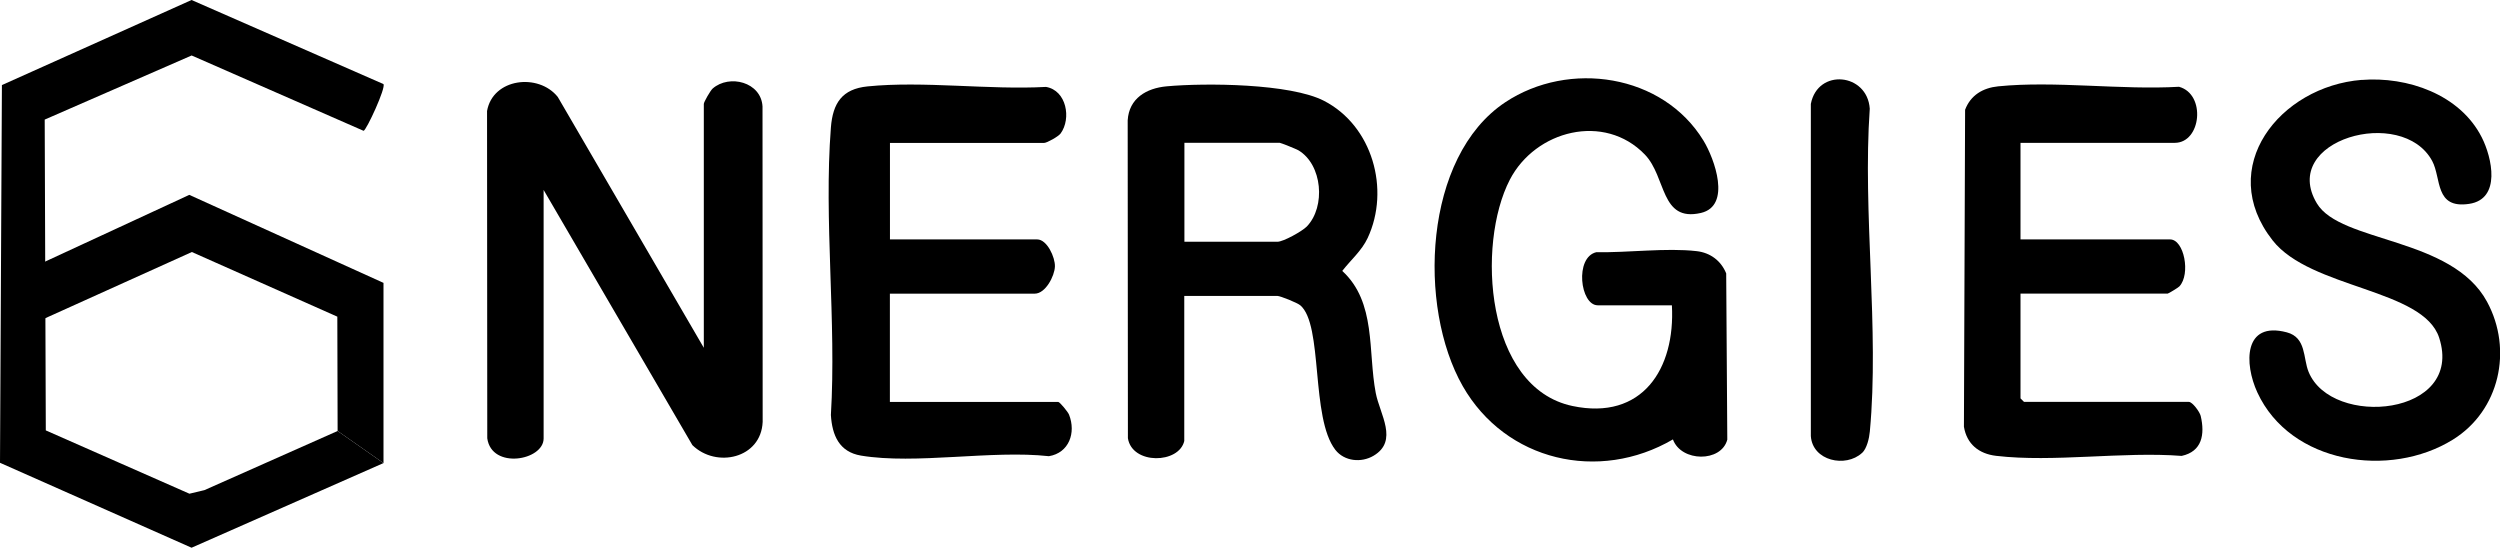 <?xml version="1.0" encoding="UTF-8"?>
<svg id="Calque_1" data-name="Calque 1" xmlns="http://www.w3.org/2000/svg" viewBox="0 0 341.14 74.75">
  <g>
    <path d="M96.04,47.45V14.18c0-.26.9-1.83,1.21-2.1,2.27-1.98,6.62-.89,6.8,2.45l.02,43.04c-.21,4.99-6.34,6.35-9.59,3.17l-20.3-34.82v33.91c0,3.02-7.09,4.27-7.69-.02l-.03-44.66c.79-4.49,7.03-5.21,9.65-1.92l19.93,34.23Z"/>
    <path d="M228.14,41.66h-10.12c-2.4,0-3.18-6.56-.18-7.25,4.28.09,9.5-.62,13.68-.14,1.86.21,3.33,1.31,4.03,3.04l.15,22.68c-.82,3.13-6.29,3.07-7.42-.03-10.1,5.9-22.83,2.97-28.68-7.27-6.17-10.81-5.38-31.32,5.81-38.74,8.67-5.75,21.49-3.86,27.04,5.24,1.49,2.44,3.86,8.9-.36,9.87-5.55,1.27-4.68-4.9-7.64-7.97-5.53-5.74-14.94-3.31-18.43,3.44-4.56,8.82-3.34,28.36,8.55,30.87,9.52,2.01,14.05-5.06,13.57-13.73Z"/>
    <path d="M161.61,60.14c-.69,3.17-7.12,3.3-7.7-.34l-.03-43.38c.18-3,2.56-4.39,5.32-4.64,5.27-.48,16.86-.4,21.47,1.98,6.6,3.4,9.05,12.08,5.96,18.71-.83,1.77-2.31,3-3.47,4.5,4.67,4.29,3.48,11,4.57,16.66.56,2.91,3.13,6.53-.3,8.56-1.67.99-3.98.77-5.21-.8-3.4-4.37-1.64-17.07-4.79-19.73-.4-.34-2.73-1.28-3.13-1.28h-12.7v19.77ZM161.61,32.99h12.7c.81,0,3.39-1.44,4.02-2.09,2.59-2.7,2.13-8.45-1.17-10.4-.27-.16-2.39-1.01-2.52-1.01h-13.02v13.5Z"/>
    <path d="M52.32,11.47c.39.45-2.34,6.35-2.71,6.38L26.15,7.57,6.1,16.32l.15,42.41,19.6,8.64,2.05-.49,18.17-8.07,6.26,4.38-26.19,11.55L0,63.15.26,11.61,26.14,0l26.18,11.47Z"/>
    <path d="M121.44,19.49v13.18h20.09c1.35,0,2.46,2.45,2.42,3.69-.04,1.31-1.29,3.71-2.75,3.71h-19.77v14.78h22.98c.2,0,1.32,1.35,1.47,1.74.97,2.46,0,5.21-2.75,5.66-7.79-.86-18.17,1.16-25.64-.08-2.98-.5-3.94-2.77-4.11-5.54.77-12.75-.98-26.62,0-39.23.26-3.32,1.52-5.26,5-5.61,7.64-.77,16.57.5,24.35.07,2.81.47,3.48,4.32,2,6.35-.3.42-1.88,1.29-2.24,1.29h-21.05Z"/>
    <path d="M275.71,19.49v13.18h20.41c1.92,0,2.83,4.74,1.27,6.41-.18.19-1.5.98-1.59.98h-20.09v14.3l.48.48h22.5c.47,0,1.48,1.36,1.61,1.92.59,2.51.19,4.85-2.6,5.45-8.02-.62-17.49.91-25.33-.01-2.35-.28-3.99-1.61-4.38-3.97l.16-43.25c.75-2,2.44-2.99,4.51-3.2,7.74-.78,16.8.52,24.68.06,3.71,1.01,3.04,7.65-.58,7.65h-21.05Z"/>
    <path d="M322.25,10.91c6.25-.5,13.42,1.96,16.4,7.83,1.4,2.75,2.69,8.43-1.73,9.08-4.71.7-3.76-3.48-5.03-5.85-4.1-7.62-20.9-2.86-15.74,5.78,3.24,5.41,18.41,4.55,23.22,13.42,3.56,6.56,1.71,14.87-4.66,18.82-8.61,5.34-22.18,3.31-26.68-6.44-1.81-3.92-1.9-9.77,4.02-8.2,2.68.71,2.2,3.51,2.97,5.39,3.13,7.71,21.28,6.05,17.82-4.65-2.17-6.7-17.52-6.67-22.72-13.28-7.85-9.98,1-21.02,12.14-21.91Z"/>
    <path d="M254.08,61.81c-2.23,2.05-6.76,1.09-6.98-2.31V14.18c.94-4.89,7.71-4.22,8.04.65-.99,14.15,1.32,30.11.01,44.05-.08.89-.4,2.33-1.07,2.94Z"/>
  </g>
  <polygon points="46.03 43.21 46.07 58.81 52.33 63.19 52.33 38.6 25.83 26.59 5.78 35.87 5.78 43.6 26.18 34.39 46.03 43.21"/>
</svg>